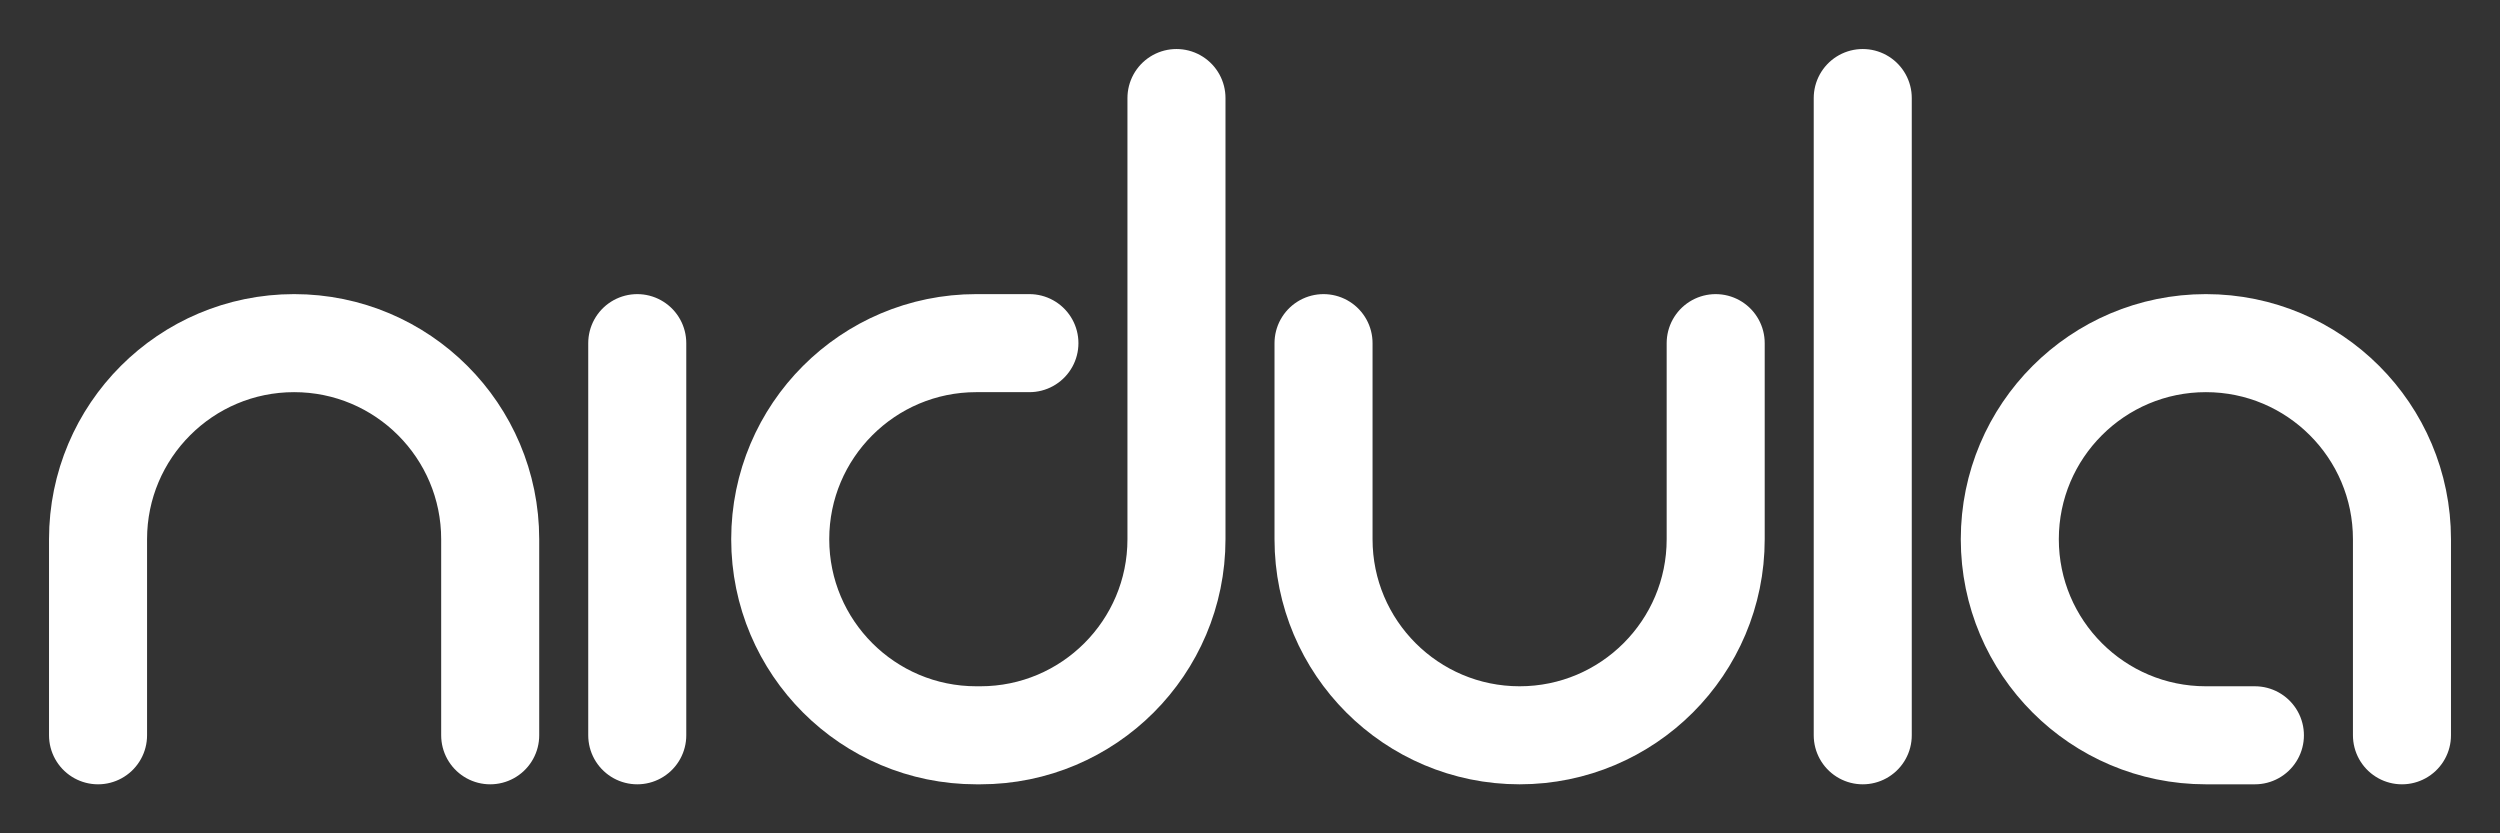 <?xml version="1.0" encoding="UTF-8"?>
<svg xmlns="http://www.w3.org/2000/svg" xmlns:xlink="http://www.w3.org/1999/xlink" version="1.1" id="Livello_1" x="0px" y="0px" viewBox="0 0 1836 612" style="enable-background:new 0 0 1836 612;" xml:space="preserve">
<rect x="0" y="0" width="1836" height="612" fill="#333333" stroke="none"/>
<style type="text/css">
	.st0{fill:none;stroke:#ffffff;stroke-width:72;stroke-linecap:round;stroke-linejoin:round;stroke-miterlimit:10;}
	.st1{fill:none;stroke:#ffffff;stroke-width:72;stroke-linecap:round;stroke-miterlimit:10;}
</style>
<path class="st0" d="M720,252"></path>
<path class="st0" d="M504,252"></path>
<path class="st1" d="M72,540V396c0-79.5,64.5-144,144-144h0c79.5,0,144,64.5,144,144v144"></path>
<path class="st1" d="M864,72v180v144c0,79.5-64.5,144-144,144h-3c-79.5,0-144-64.5-144-144v0c0-79.5,64.5-144,144-144h39"></path>
<line class="st1" x1="468" y1="252" x2="468" y2="540"></line>
<line class="st1" x1="1368" y1="72" x2="1368" y2="540"></line>
<path class="st1" d="M1260,252v144c0,79.5-64.5,144-144,144h0c-79.5,0-144-64.5-144-144V252"></path>
<path class="st1" d="M1656,540h-36c-79.5,0-144-64.5-144-144v0c0-79.5,64.5-144,144-144h0c79.5,0,144,64.5,144,144v144"></path>
</svg>
